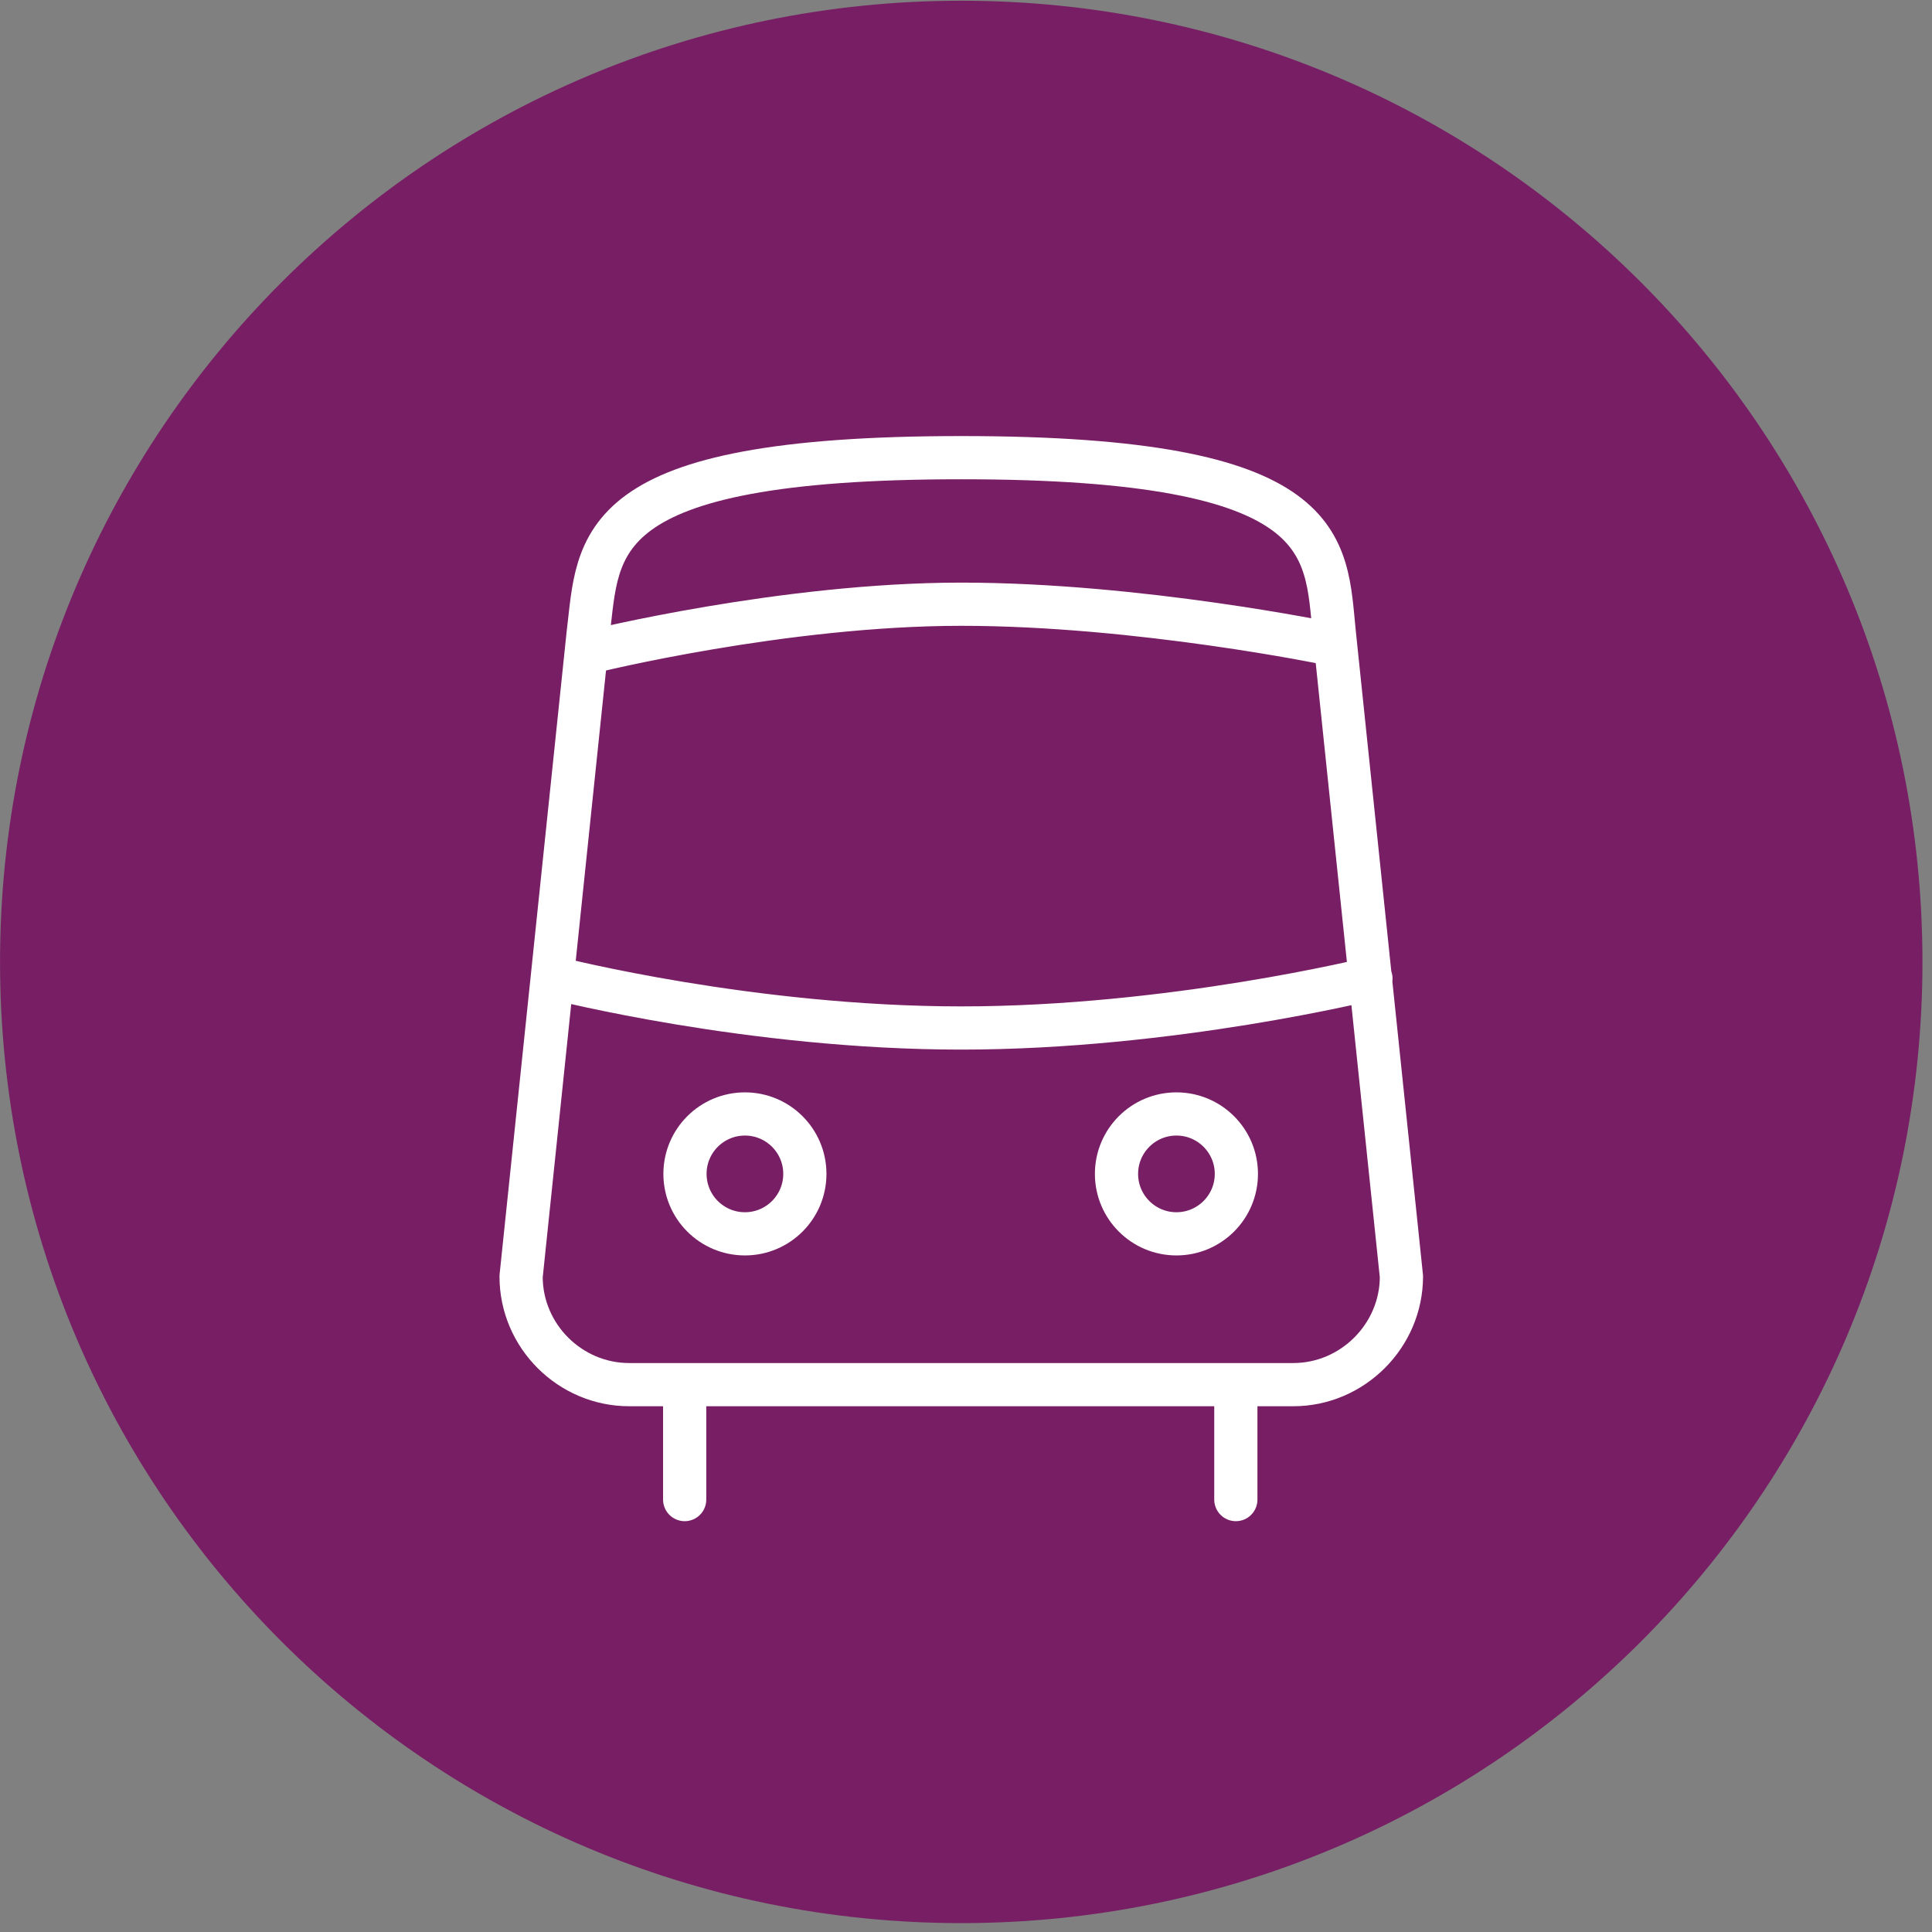 <?xml version="1.0" encoding="UTF-8" standalone="no"?>
<!DOCTYPE svg PUBLIC "-//W3C//DTD SVG 1.1//EN" "http://www.w3.org/Graphics/SVG/1.1/DTD/svg11.dtd">
<svg width="100%" height="100%" viewBox="0 0 134 134" version="1.1" xmlns="http://www.w3.org/2000/svg" xmlns:xlink="http://www.w3.org/1999/xlink" xml:space="preserve" xmlns:serif="http://www.serif.com/" style="fill-rule:evenodd;clip-rule:evenodd;stroke-linecap:round;stroke-linejoin:round;stroke-miterlimit:22.926;">
    <rect x="0" y="0" width="134" height="134" fill="#808080" stroke="none"/>
    <g id="transport" transform="matrix(1.42,0,0,1.42,-241.397,-4110.41)">
        <g transform="matrix(1,0,0,1,216.949,2894.69)">
            <path d="M0,93.897C25.929,93.897 46.949,72.877 46.949,46.948C46.949,21.019 25.929,0 0,0C-25.929,0 -46.949,21.019 -46.949,46.948C-46.949,72.877 -25.929,93.897 0,93.897" style="fill:rgb(120,30,101);fill-rule:nonzero;"/>
        </g>
        <g transform="matrix(1,0,0,1,206.383,2930.23)">
            <path d="M0,18.835C1.617,18.835 2.927,20.146 2.927,21.762C2.927,23.379 1.617,24.69 0,24.69C-1.617,24.69 -2.928,23.379 -2.928,21.762C-2.928,20.146 -1.617,18.835 0,18.835ZM21.076,18.835C22.693,18.835 24.004,20.146 24.004,21.762C24.004,23.379 22.693,24.69 21.076,24.69C19.459,24.69 18.149,23.379 18.149,21.762C18.149,20.146 19.459,18.835 21.076,18.835ZM32.066,26.774C32.066,29.666 29.677,32.056 26.785,32.056L-5.652,32.056C-8.545,32.056 -10.933,29.679 -10.933,26.774L-7.657,-4.636C-7.123,-8.949 -7.657,-13.221 10.567,-13.221C28.789,-13.221 28.348,-8.949 28.789,-4.636L32.066,26.774ZM-9.166,12.222C-9.166,12.222 0.294,14.636 10.566,14.636C20.838,14.636 30.577,12.222 30.577,12.222M-7.467,-3.749C-7.467,-3.749 1.883,-6.063 10.566,-6.063C19.248,-6.063 28.599,-4.121 28.599,-4.121" style="fill:none;fill-rule:nonzero;stroke:white;stroke-width:2.11px;"/>
        </g>
        <g transform="matrix(0,-1,-1,0,206.04,2965.3)">
            <path d="M-2.6,2.6L2.6,2.6" style="fill:none;fill-rule:nonzero;stroke:white;stroke-width:2.11px;"/>
        </g>
        <g transform="matrix(0,-1,-1,0,232.961,2965.3)">
            <path d="M-2.6,2.6L2.6,2.6" style="fill:none;fill-rule:nonzero;stroke:white;stroke-width:2.11px;"/>
        </g>
    </g>
</svg>
